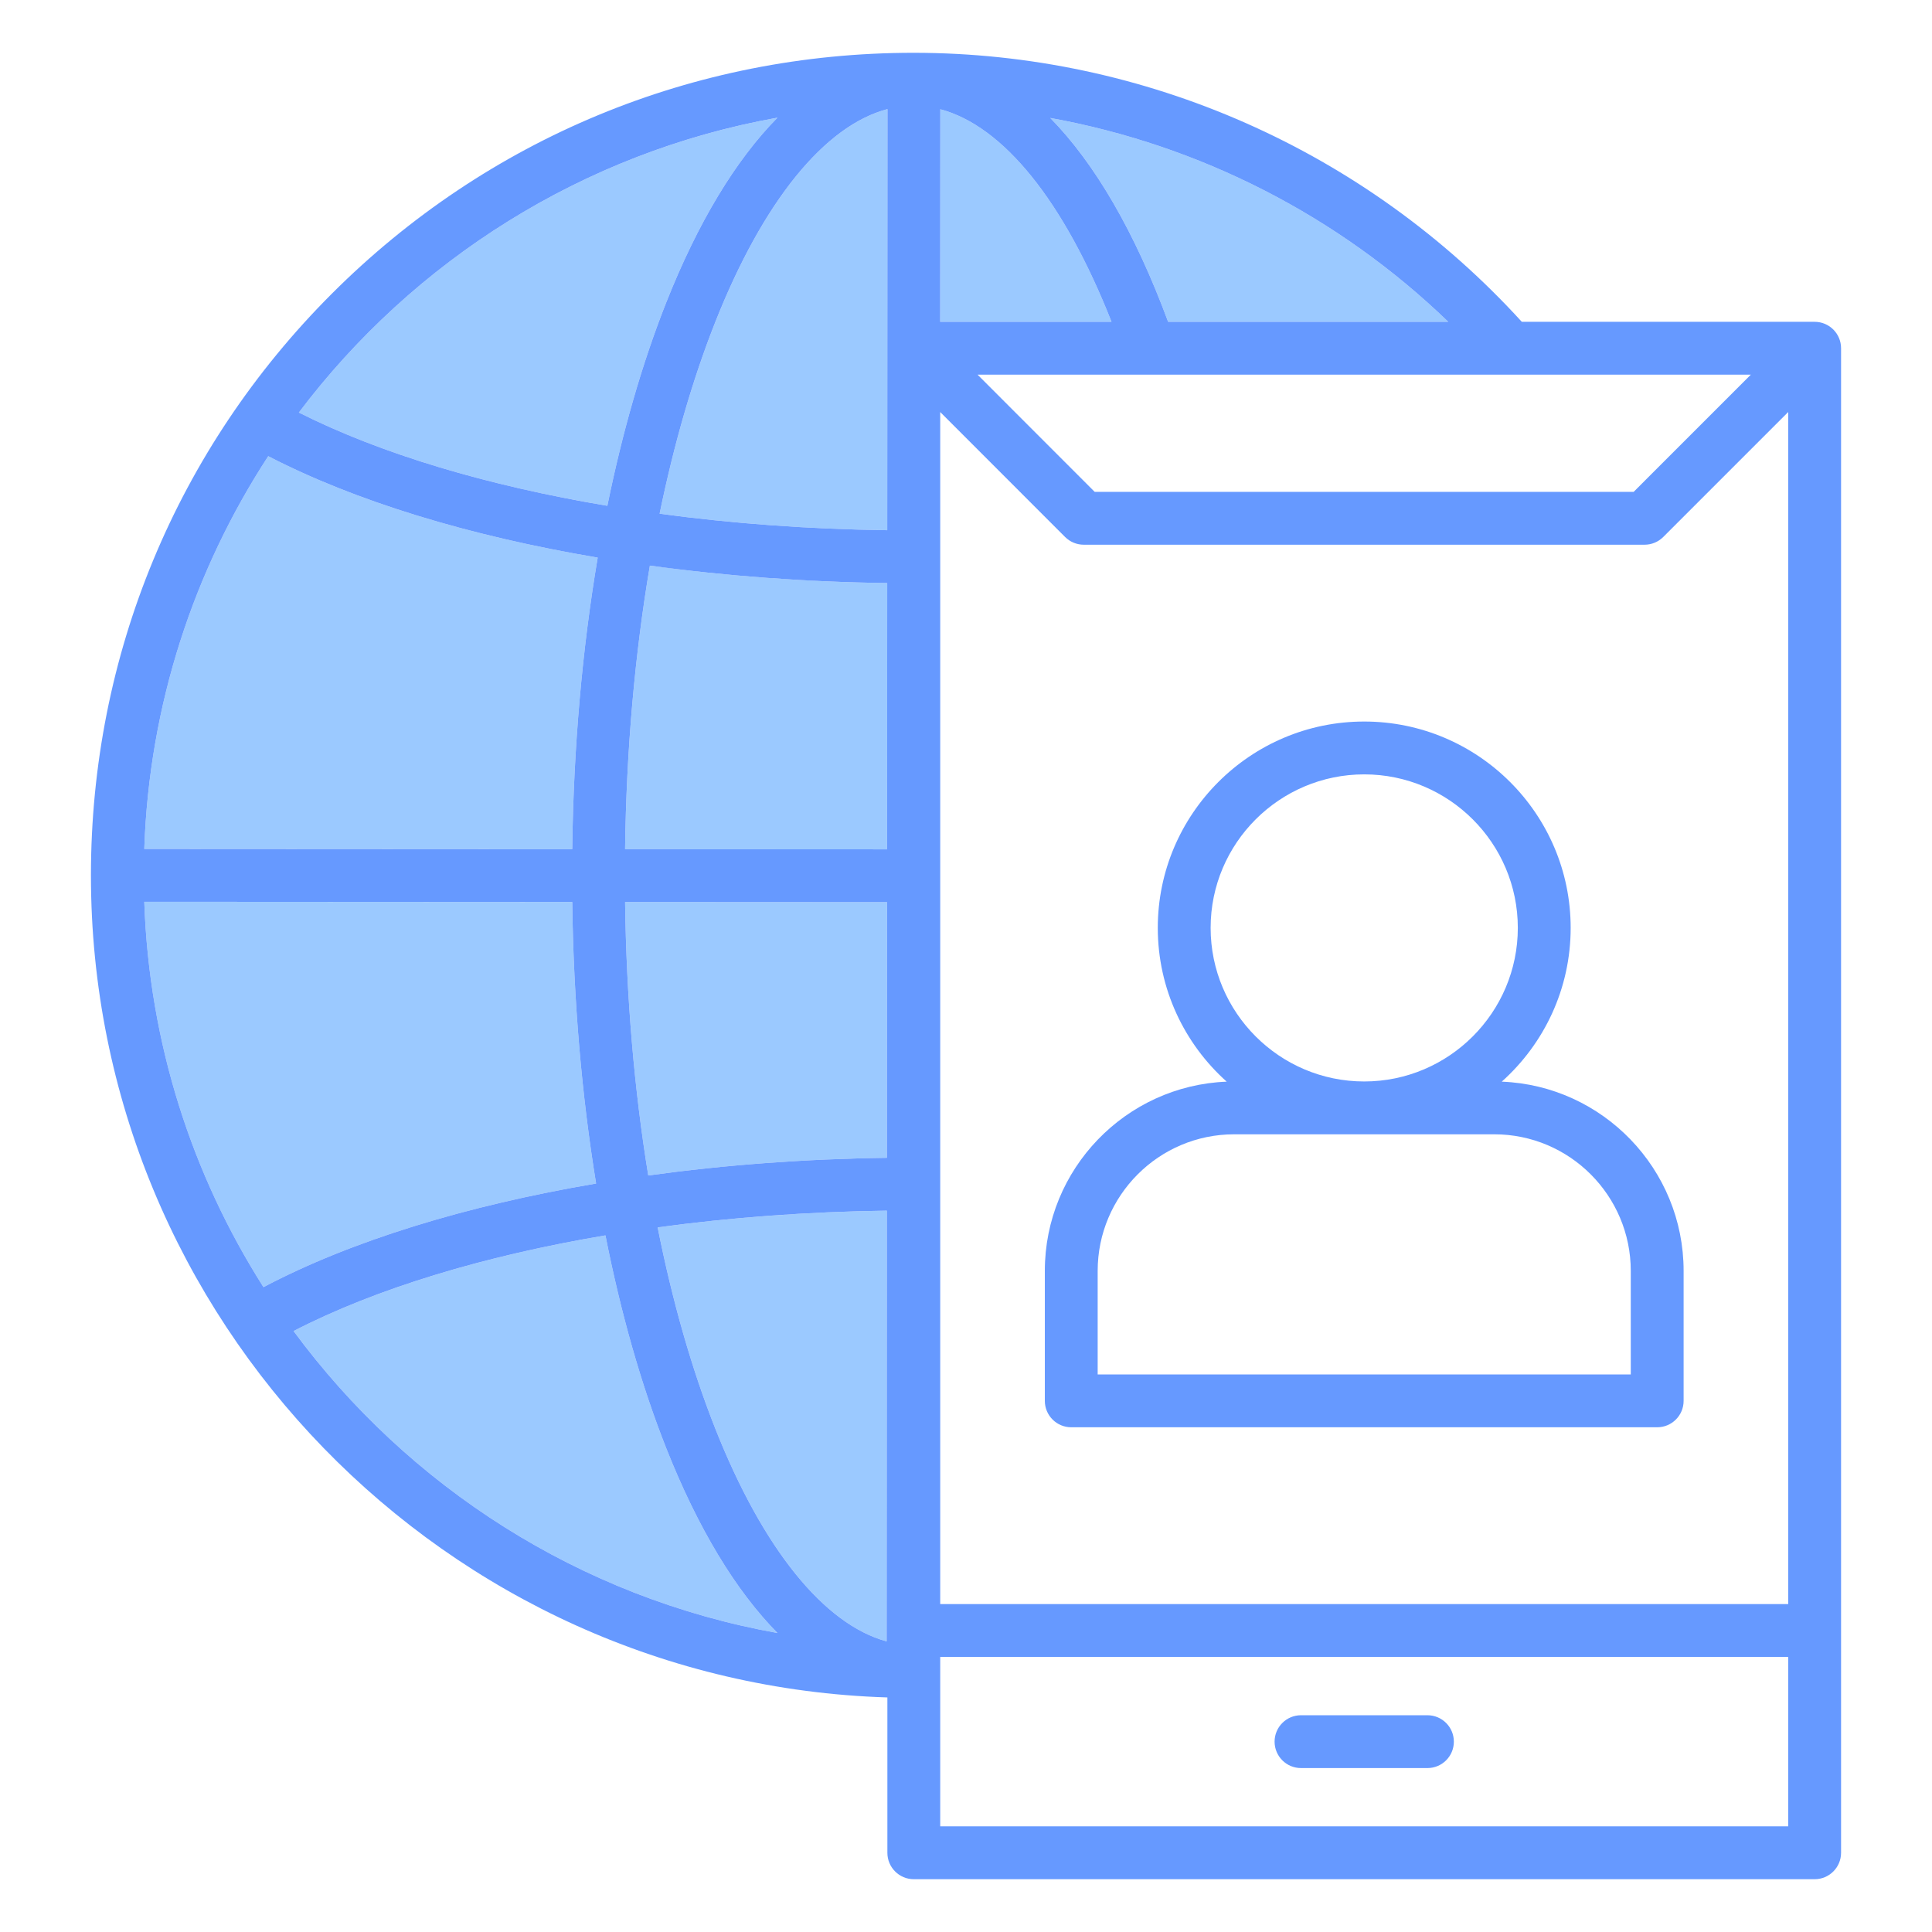 <svg xmlns="http://www.w3.org/2000/svg" viewBox="0 0 512 512" data-name="Layer 1"><g fill="#9bc9ff"><path d="m189.558 378.581c12.621 31.903 28.854 51.902 45.414 56.406l.061-114.15c-20.941.28-41.394 1.799-60.742 4.437 3.877 19.484 9.001 37.467 15.268 53.307z"></path><path d="m165.653 225.047 69.431.037.038-70.57c-21.638-.281-42.814-1.865-62.894-4.621-3.99 23.496-6.238 48.889-6.575 75.154z"></path><path d="m171.799 311.51c20.181-2.79 41.478-4.393 63.241-4.679l.036-67.744-69.421-.037c.331 25.263 2.425 49.725 6.144 72.46z"></path><path d="m160.449 327.391c-32.302 5.455-60.889 14.119-82.648 25.351 30.382 41.221 75.875 70.653 128.241 80.027-11.068-11.217-21.08-27.74-29.505-49.037-6.63-16.759-12.028-35.774-16.087-56.341z"></path><path d="m176.536 80.209c8.424-21.291 18.435-37.81 29.501-49.025-51.563 9.231-96.465 37.91-126.836 78.142 21.693 10.941 49.938 19.38 81.753 24.713 3.999-19.605 9.223-37.757 15.582-53.83z"></path><path d="m158.396 147.773c-34.006-5.736-64.223-14.93-87.31-26.882-19.656 30.153-31.553 65.797-32.851 104.087l113.414.061c.338-26.942 2.646-53.046 6.747-77.267z"></path><path d="m151.65 239.043-113.416-.061c1.271 37.462 12.686 72.393 31.588 102.124 23.146-12.221 53.697-21.615 88.148-27.462-3.832-23.464-5.988-48.646-6.32-74.602z"></path><path d="m383.805 85.284c-29.149-28.134-65.928-46.863-105.472-54.02 11.85 12.075 22.447 30.289 31.23 54.02z"></path><path d="m189.558 85.361c-5.994 15.15-10.938 32.267-14.75 50.779 19.226 2.599 39.533 4.096 60.322 4.37l.06-111.596c-16.635 4.385-32.956 24.41-45.631 56.448z"></path><path d="m249.193 28.956-.03 56.327h45.403c-12.641-32.017-28.688-51.892-45.373-56.327z"></path></g><path d="m397.981 286.65c11.198-10.025 18.262-24.578 18.262-40.756 0-30.151-24.543-54.68-54.709-54.68s-54.709 24.529-54.709 54.68c0 16.177 7.064 30.731 18.262 40.756-26.752 1.044-48.197 23.134-48.197 50.151v34.441c0 3.867 3.135 7.001 7.002 7.001h155.282c3.867 0 7.002-3.135 7.002-7.001v-34.441c0-27.017-21.444-49.107-48.196-50.151zm-77.152-40.756c0-22.43 18.26-40.677 40.705-40.677s40.705 18.248 40.705 40.677-18.26 40.706-40.705 40.706-40.705-18.26-40.705-40.706zm111.344 118.347h-141.278v-27.439c0-19.96 16.226-36.199 36.17-36.199h68.938c19.944 0 36.17 16.239 36.17 36.199z" fill="#69f"></path><path d="m480.9 85.284h-77.605c-41.302-45.339-99.863-71.292-161.213-71.292-58.23 0-112.973 22.673-154.142 63.842s-63.842 95.912-63.842 154.143c0 117.882 94.06 214.196 211.067 217.863v41.167c0 3.867 3.135 7.001 7.002 7.001h238.733c3.867 0 7.002-3.135 7.002-7.001v-398.722c0-3.867-3.135-7.001-7.002-7.001zm-274.862-54.1c-11.066 11.215-21.078 27.734-29.501 49.025-6.359 16.073-11.583 34.225-15.582 53.83-31.815-5.333-60.06-13.772-81.753-24.713 30.371-40.232 75.273-68.911 126.836-78.142zm-134.952 89.708c23.087 11.951 53.304 21.145 87.31 26.882-4.102 24.221-6.409 50.325-6.747 77.267l-113.414-.061c1.298-38.29 13.195-73.934 32.851-104.087zm-32.851 118.09 113.416.061c.332 25.956 2.488 51.138 6.32 74.602-34.451 5.846-65.002 15.241-88.148 27.462-18.902-29.732-30.316-64.662-31.588-102.124zm39.566 113.76c21.759-11.232 50.346-19.896 82.648-25.351 4.059 20.567 9.458 39.582 16.087 56.341 8.425 21.297 18.438 37.82 29.505 49.037-52.366-9.374-97.858-38.807-128.241-80.027zm157.17 82.245c-16.559-4.503-32.792-24.502-45.414-56.406-6.267-15.84-11.39-33.823-15.268-53.307 19.349-2.638 39.801-4.158 60.742-4.437l-.061 114.15zm.069-128.155c-21.764.286-43.06 1.889-63.241 4.679-3.718-22.735-5.812-47.197-6.144-72.46l69.421.037zm.044-81.747-69.431-.037c.337-26.265 2.584-51.658 6.575-75.154 20.079 2.757 41.256 4.341 62.894 4.621zm.045-84.575c-20.789-.274-41.096-1.771-60.322-4.37 3.812-18.512 8.756-35.629 14.75-50.779 12.675-32.038 28.997-52.062 45.631-56.448l-.06 111.596zm228.868-41.223-31.067 31.068h-142.819l-31.048-31.068h204.935zm-80.192-14.003h-74.242c-8.783-23.731-19.38-41.945-31.23-54.02 39.544 7.157 76.323 25.886 105.472 54.02zm-134.612-56.328c16.685 4.435 32.731 24.31 45.373 56.327h-45.403zm224.706 455.048h-224.73v-44.901h224.729v44.901zm0-58.904h-224.73v-315.904l33.088 33.109c1.312 1.314 3.095 2.052 4.952 2.052h148.621c1.856 0 3.638-.738 4.951-2.051l33.117-33.118v315.913z" fill="#69f"></path><path d="m344.781 468.556h33.505c3.867 0 7.002-3.135 7.002-7.001s-3.135-7.001-7.002-7.001h-33.505c-3.867 0-7.002 3.135-7.002 7.001s3.135 7.001 7.002 7.001z" fill="#69f"></path></svg>